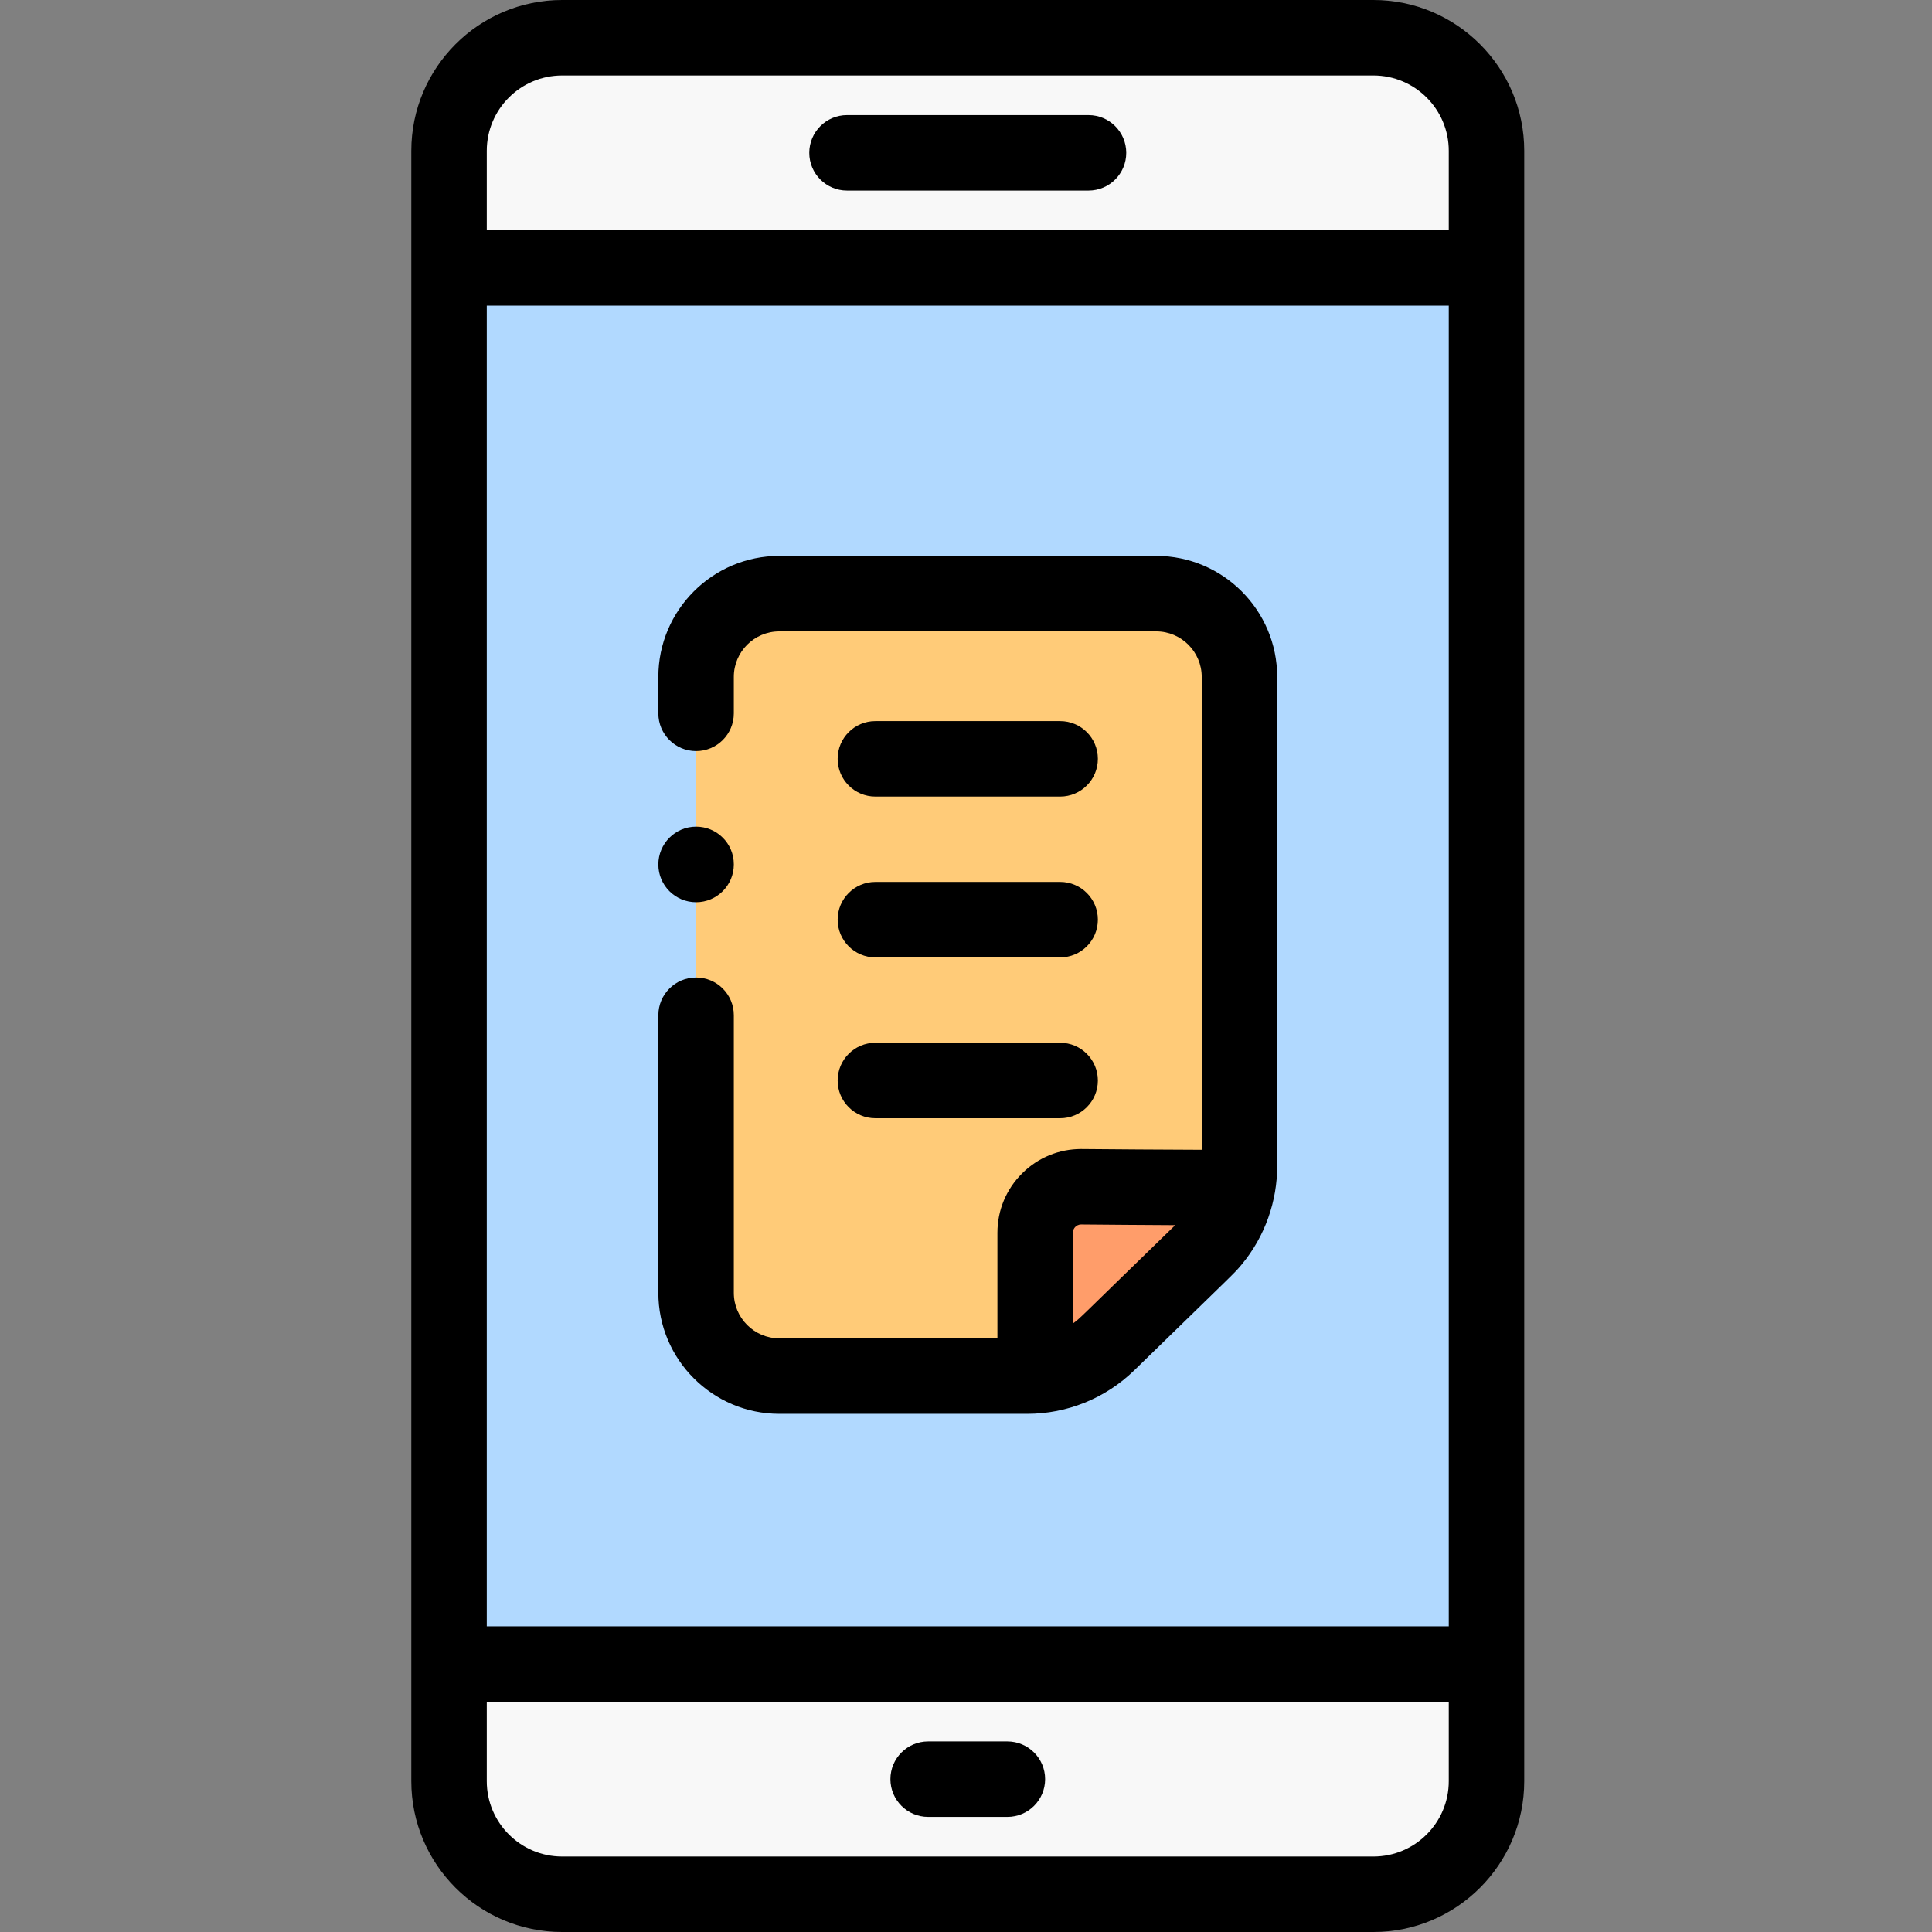 <svg height="512pt" viewBox="-109 0 512 512" width="512pt" xmlns="http://www.w3.org/2000/svg"><rect x="-109" y="0" width="512" height="512" fill="#808080" stroke="none"/><path d="m10 441h274.938v-370h-274.938zm65.469-171.953v-89.664c0-12.184 9.879-22.062 22.062-22.062h99.871c12.188 0 22.066 9.879 22.066 22.062v129.711c0 4.281-.902 8.469-2.586 12.312-.016.039-.035.074-.051.113-.301.676-.621 1.344-.969 1.996-.012.02-.02.043-.031.062-.344.641-.715 1.27-1.102 1.891-.062.098-.125.191-.188.289-.375.578-.762 1.145-1.176 1.699-.023.031-.047.066-.066.098-.426.562-.875 1.105-1.336 1.641-.105.121-.211.242-.316.359-.473.531-.957 1.047-1.469 1.547l-25.543 24.871c-.004.004-.008.008-.016.012-.336.328-.684.648-1.031.961-.129.113-.262.219-.387.328-.234.199-.465.398-.699.59-.164.129-.332.254-.496.383-.207.16-.414.32-.621.477-.188.137-.379.27-.57.402s-.383.27-.582.398c-.207.137-.418.273-.629.406-.18.113-.359.227-.539.336-.23.137-.461.273-.695.406-.164.09-.328.18-.492.27-.258.141-.512.277-.77.406-.141.074-.285.141-.426.211-.285.141-.574.277-.863.406-.102.047-.207.09-.309.137-.332.145-.664.285-1 .418-.027.012-.055.02-.082.031-3.543 1.391-7.344 2.129-11.219 2.129h-65.68c-12.184 0-22.062-9.875-22.062-22.062zm0 0" fill="#b1d9ff"/><path d="m10 472.039c0 16.547 13.414 29.961 29.961 29.961h215.016c16.547 0 29.961-13.414 29.961-29.961v-31.039h-274.938zm0 0" fill="#f8f8f8"/><path d="m254.977 10h-215.016c-16.547 0-29.961 13.414-29.961 29.961v31.039h274.938v-31.039c0-16.547-13.414-29.961-29.961-29.961zm0 0" fill="#f8f8f8"/><g fill="#ffcb78"><path d="m176.684 361.559c-.289.137-.574.277-.863.406.289-.129.578-.27.863-.406zm0 0"/><path d="m180.234 359.523c-.207.137-.418.273-.629.406.211-.133.422-.27.629-.406zm0 0"/><path d="m182.5 357.863c-.164.129-.328.254-.492.383.164-.129.332-.254.492-.383zm0 0"/><path d="m181.383 358.719c-.188.137-.379.27-.566.402.188-.133.379-.262.566-.402zm0 0"/><path d="m179.062 360.262c-.227.141-.461.273-.695.406.234-.133.469-.266.695-.406zm0 0"/><path d="m97.531 364.68h65.676c3.879 0 7.68-.738 11.223-2.129-2.898 1.133-5.965 1.832-9.105 2.047v-37.891c0-6.785 5.527-12.266 12.309-12.207 11.309.102 28.246.23 41.309.219-.43 2.309-1.125 4.551-2.059 6.688 1.684-3.844 2.586-8.031 2.586-12.312v-129.711c0-12.184-9.879-22.062-22.062-22.062h-99.875c-12.184 0-22.062 9.879-22.062 22.062v163.234c0 12.184 9.879 22.062 22.062 22.062zm0 0"/><path d="m175.512 362.098c-.332.145-.664.289-1 .422.336-.133.668-.277 1-.422zm0 0"/><path d="m184.621 355.984c.008-.004.012-.008.016-.012l25.543-24.871-25.543 24.871c-.004.004-.008.008-.016.012zm0 0"/><path d="m177.875 360.941c-.254.137-.512.277-.77.406.258-.129.516-.266.77-.406zm0 0"/><path d="m214.543 325.758c-.375.578-.766 1.145-1.176 1.699.414-.555.801-1.121 1.176-1.699zm0 0"/><path d="m213.301 327.555c-.426.562-.875 1.105-1.336 1.641.461-.535.91-1.078 1.336-1.641zm0 0"/><path d="m215.832 323.578c-.344.641-.715 1.27-1.102 1.891.387-.621.758-1.25 1.102-1.891zm0 0"/><path d="m216.832 321.52c-.297.676-.621 1.344-.969 1.996.348-.652.668-1.32.969-1.996zm0 0"/><path d="m183.586 356.945c-.125.113-.258.219-.387.328.129-.109.262-.219.387-.328zm0 0"/><path d="m211.648 329.555c-.473.527-.957 1.047-1.469 1.547.512-.5.996-1.02 1.469-1.547zm0 0"/></g><path d="m177.633 314.5c-6.781-.059-12.309 5.422-12.309 12.207v37.891c3.141-.215 6.207-.914 9.105-2.047.023-.012.051-.02.078-.031.336-.133.668-.277 1-.422.105-.043.211-.086.312-.133.289-.129.578-.27.863-.406.141-.07.281-.141.422-.211.258-.129.516-.266.77-.406.164-.09.328-.18.492-.273.234-.133.465-.266.695-.406.184-.109.363-.223.543-.332.211-.133.422-.27.629-.406.195-.133.387-.266.582-.402.188-.133.379-.262.566-.402.211-.152.418-.312.625-.473.164-.129.328-.254.492-.387.238-.188.469-.387.699-.586.129-.113.262-.219.387-.332.352-.309.695-.629 1.035-.957.004-.008.012-.012.016-.016l25.539-24.867c.512-.5.996-1.02 1.469-1.547.109-.121.215-.238.316-.359.465-.535.914-1.082 1.336-1.645.023-.031.047-.062.066-.094.414-.555.805-1.121 1.176-1.699.062-.098.125-.195.188-.289.391-.621.762-1.25 1.102-1.895.012-.02.023-.039.031-.059.352-.656.672-1.32.969-2 .02-.035.035-.074.051-.109.934-2.137 1.629-4.383 2.059-6.688-13.062.012-29.996-.117-41.305-.219zm0 0" fill="#ff9d6a"/><path d="m254.977 0h-215.016c-22.035 0-39.961 17.926-39.961 39.961v401.039 31.039c0 22.035 17.926 39.961 39.961 39.961h215.016c22.031 0 39.961-17.926 39.961-39.961v-31.039c0-13.777 0-386.973 0-401.039 0-22.035-17.93-39.961-39.961-39.961zm-234.977 39.961c0-11.008 8.953-19.961 19.961-19.961h215.016c11.004 0 19.961 8.953 19.961 19.961v21.039h-254.938zm254.938 41.039v350h-254.938v-350zm0 391.039c0 11.008-8.957 19.961-19.961 19.961h-215.016c-11.008 0-19.961-8.953-19.961-19.961v-21.039h254.938zm0 0"/><path d="m136.969 481.5h21c5.52 0 10-4.477 10-10s-4.48-10-10-10h-21c-5.523 0-10 4.477-10 10s4.477 10 10 10zm0 0"/><path d="m179.469 30.5h-64c-5.523 0-10 4.477-10 10s4.477 10 10 10h64c5.52 0 10-4.477 10-10s-4.48-10-10-10zm0 0"/><path d="m97.531 374.68h65.676c10.57 0 20.738-4.082 28.406-11.543 27.375-26.688 26.27-25.438 28.34-27.895 6.418-7.645 9.516-17.129 9.516-26.152v-129.707c0-17.68-14.383-32.062-32.062-32.062h-99.875c-17.68 0-32.062 14.383-32.062 32.062v9.664c0 5.523 4.477 10 10 10s10-4.477 10-10v-9.664c0-6.652 5.414-12.062 12.062-12.062h99.875c6.648 0 12.062 5.41 12.062 12.062v125.324c-10.832-.035-22.738-.125-31.746-.203-.066 0-.137-.004-.203-.004-5.891 0-11.43 2.281-15.621 6.434-4.238 4.199-6.574 9.801-6.574 15.773v27.973h-57.793c-6.648 0-12.062-5.41-12.062-12.062v-73.57c0-5.523-4.477-10-10-10s-10 4.477-10 10v73.57c0 17.68 14.383 32.062 32.062 32.062zm78.445-49.543c.293-.289.801-.637 1.547-.637h.023c7.133.062 16.082.137 24.895.18-26.52 25.77-25.016 24.543-27.117 26.062v-24.035c0-.762.355-1.273.652-1.57zm0 0"/><path d="m122.988 211.098h48.961c5.523 0 10-4.48 10-10 0-5.523-4.477-10-10-10h-48.961c-5.523 0-10 4.477-10 10 0 5.52 4.477 10 10 10zm0 0"/><path d="m122.988 253.719h48.961c5.523 0 10-4.477 10-10s-4.477-10-10-10h-48.961c-5.523 0-10 4.477-10 10s4.477 10 10 10zm0 0"/><path d="m122.988 296.344h48.961c5.523 0 10-4.477 10-10s-4.477-10-10-10h-48.961c-5.523 0-10 4.477-10 10s4.477 10 10 10zm0 0"/><path d="m75.469 239.098c5.52 0 10-4.477 10-10v-.051c0-5.523-4.48-9.977-10-9.977-5.523 0-10 4.504-10 10.027 0 5.523 4.477 10 10 10zm0 0"/></svg>